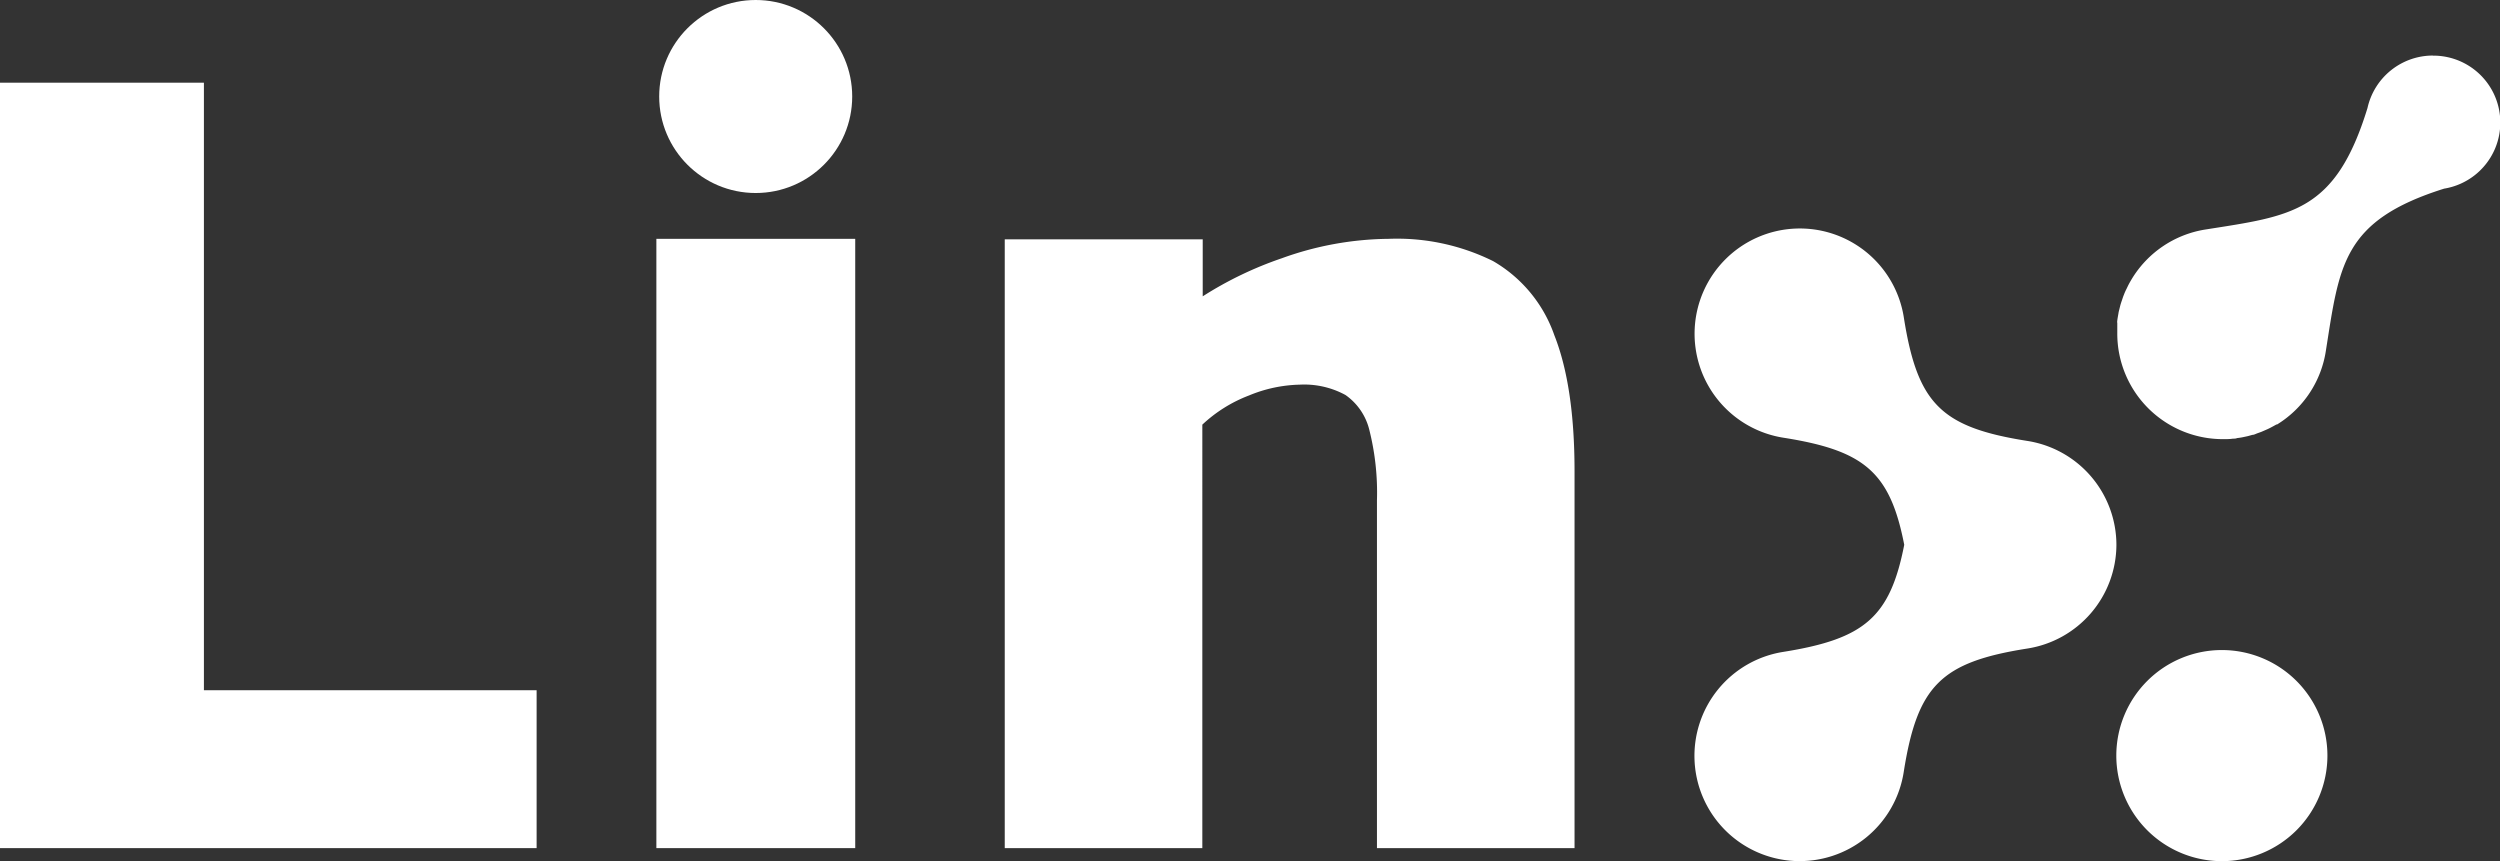 <svg xmlns="http://www.w3.org/2000/svg" viewBox="0 0 256.98 88.51"><rect x="0" y="0" width="256.98" height="88.51" fill="#333333" stroke="none"/><defs><style>.cls-1{fill:#fff;}</style></defs><g id="Laag_2" data-name="Laag 2"><g id="Laag_2-2" data-name="Laag 2"><polygon class="cls-1" points="20.96 8.5 0 8.5 0 87.18 55.16 87.18 55.16 70.95 20.96 70.95 20.96 8.5"/><path class="cls-1" d="M153.48,26.84a22.25,22.25,0,0,0-10.73-2.29,33.06,33.06,0,0,0-11,2,37.67,37.67,0,0,0-8.12,3.91V24.6H103.28V87.18h20.31V43.65a14.6,14.6,0,0,1,4.8-3,14.36,14.36,0,0,1,5.19-1.11,8.87,8.87,0,0,1,4.72,1.06,6.15,6.15,0,0,1,2.47,3.65,26.35,26.35,0,0,1,.77,7.18V87.18h20.31V48.45q0-8.75-2.08-14A14.18,14.18,0,0,0,153.48,26.84Z"/><rect class="cls-1" x="67.47" y="24.55" width="20.44" height="62.63"/><circle class="cls-1" cx="77.68" cy="9.92" r="9.92"/><path class="cls-1" d="M217.55,56a10.83,10.83,0,0,0-9.18-10.68l0,0c-8.85-1.4-11.27-3.82-12.67-12.68l0,0A10.82,10.82,0,1,0,183.36,45l0,0c8.26,1.31,10.92,3.51,12.38,11-1.46,7.47-4.12,9.67-12.38,11l0,0a10.82,10.82,0,1,0,12.33,12.34l0,0c1.4-8.85,3.82-11.27,12.67-12.67l0,0A10.83,10.83,0,0,0,217.55,56Z"/><path class="cls-1" d="M228.39,66.82a10.85,10.85,0,1,0,10.85,10.85A10.85,10.85,0,0,0,228.39,66.82Z"/><path class="cls-1" d="M250.08,5.71a6.89,6.89,0,0,0-6.72,5.39h0c-3.3,10.75-7.8,11.09-16.65,12.49h0a10.83,10.83,0,0,0-7.57,5.07l-.09.15c-.12.21-.24.42-.34.63s-.1.21-.15.31a5.38,5.38,0,0,0-.24.55c-.06.14-.11.29-.16.44s-.11.32-.16.48-.1.38-.15.58-.07.26-.09.4-.09.49-.12.74,0,.19,0,.28c0,.35,0,.71,0,1.07a10.85,10.85,0,0,0,10.84,10.85h.11c.32,0,.63,0,.94-.05.15,0,.29,0,.43-.06a5.58,5.58,0,0,0,.59-.09l.51-.11.47-.13c.19,0,.37-.12.56-.18l.36-.13.62-.27.23-.11c.24-.12.47-.25.7-.38l.07,0A10.8,10.8,0,0,0,239.09,36h0c1.39-8.77,1.7-13.32,12.15-16.61a6.88,6.88,0,0,0-1.17-13.67Z"/></g></g></svg>